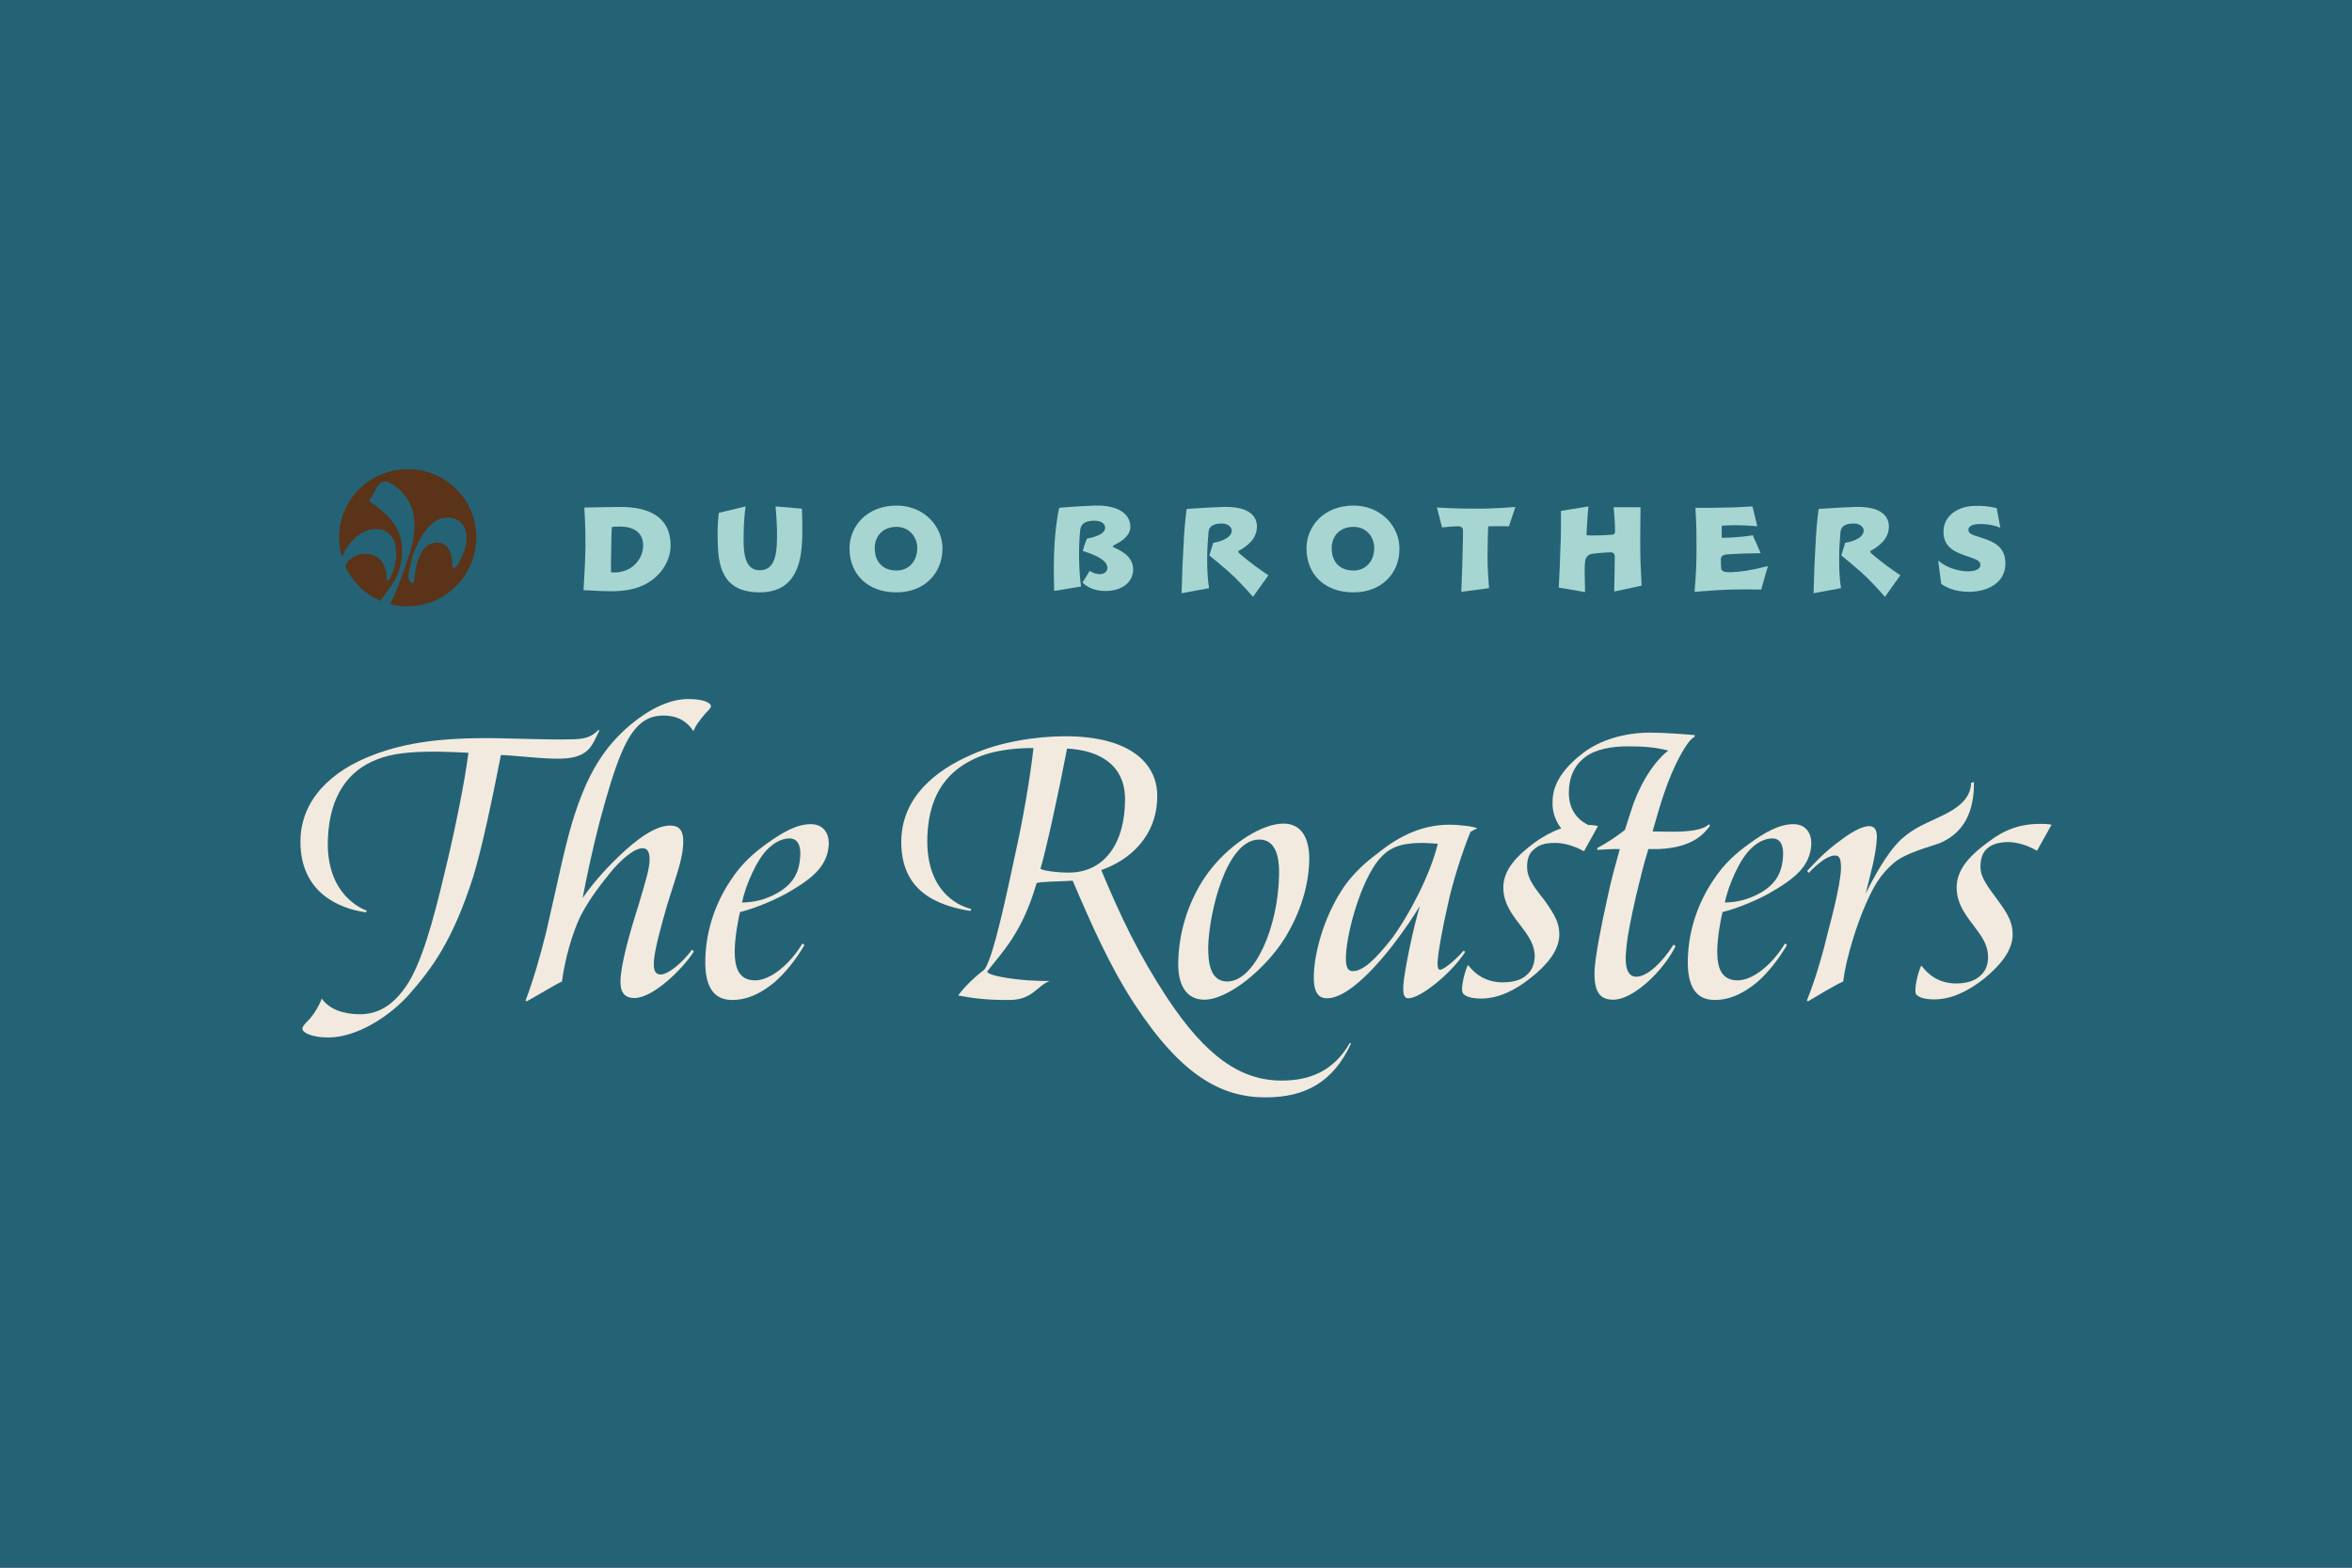 <?xml version="1.0" encoding="utf-8"?>
<!-- Generator: Adobe Illustrator 28.1.0, SVG Export Plug-In . SVG Version: 6.00 Build 0)  -->
<svg version="1.1" id="Layer_1" xmlns="http://www.w3.org/2000/svg" xmlns:xlink="http://www.w3.org/1999/xlink" x="0px" y="0px"
	 viewBox="0 0 840 560" style="enable-background:new 0 0 840 560;" xml:space="preserve">
<rect x="0" y="0" width="840" height="560" fill="#808080" stroke="none"/>
<style type="text/css">
	.st0{clip-path:url(#SVGID_00000101092781620738437760000009783045403926576280_);}
	.st1{fill:#246375;}
	.st2{fill:#A7D6D2;}
	.st3{fill:#F2EADF;}
	.st4{fill:#5B3319;}
</style>
<g>
	<defs>
		<rect id="SVGID_1_" width="840" height="560"/>
	</defs>
	<clipPath id="SVGID_00000118395546072201628070000001356352278356085896_">
		<use xlink:href="#SVGID_1_"  style="overflow:visible;"/>
	</clipPath>
	<g style="clip-path:url(#SVGID_00000118395546072201628070000001356352278356085896_);">
		<path class="st1" d="M840,0H0v560h840V0z"/>
		<g>
			<g>
				<path class="st2" d="M231.2,208.3c-3.7,2.2-8.3,2.9-13,2.9c-2.6,0-4.1-0.1-9.8-0.4c0.5-7.9,0.6-10.7,0.7-15.4
					c0-4.2,0-6.6-0.4-14.1c6.5-0.1,9.3-0.2,13-0.2c9.4,0,17.8,3.1,17.8,13.8C239.5,199.9,236.5,205.2,231.2,208.3z M221.4,188.1
					c-1.2,0-2,0-2.9,0.2c-0.1,2.1-0.2,4.9-0.2,7.5c-0.1,3-0.1,6.3-0.1,8.6c0.4,0.1,1,0.1,1.5,0.1c1.4,0,4.2-0.5,6.2-2.1
					c2.4-1.9,3.8-4.6,3.8-7.5C229.7,190.9,227.2,188.1,221.4,188.1z"/>
				<path class="st2" d="M271.4,211.6c-9.9,0-14.6-4.9-15-16.3c-0.2-4.1-0.2-7.3,0.3-12.1l9.6-2.3c-0.7,4.5-0.8,10.2-0.7,14
					c0.3,6.1,2.1,8.8,5.8,8.8c3.6,0,5.6-2.6,6-8.6c0.2-3.5,0.2-7.2-0.4-14.2l9.4,0.8c0.2,4.9,0.2,10.1,0,12.6
					C285.8,204.4,281.9,211.6,271.4,211.6z"/>
				<path class="st2" d="M320.2,211.6c-10.6,0-16.8-6.7-16.8-15.7c0-7.9,6.2-15.3,16.8-15.3c9.8,0,16.4,7.4,16.4,15.3
					C336.6,204.9,330,211.6,320.2,211.6z M320.2,188.2c-5.1,0-7.8,3.5-7.8,7.6c0,4.6,2.6,8,7.8,8c4.6,0,7.4-3.6,7.4-8
					C327.6,191.9,324.8,188.2,320.2,188.2z"/>
				<path class="st2" d="M394.6,211.1c-3.3,0-6.2-1.2-8-3l2.6-4.2c1.4,1,2.7,1.2,3.6,1.2c1.5,0,2.7-0.9,2.7-2.3
					c-0.1-3-5.1-4.8-8.8-6c0.4-1.2,0.7-2.7,1.5-4.4c3.3-0.6,6.5-1.8,6.5-3.9c0-1.2-1.1-2.5-3.8-2.5c-3,0-4.8,0.9-5.1,3.2
					c-0.6,5.5-0.6,14.1,0.3,20.3l-9.6,1.6c-0.2-6.6-0.2-11.4,0.1-16.3c0.2-4.1,0.8-9.6,1.7-13.4c4.4-0.4,9.7-0.7,12.8-0.8
					c8.4-0.2,12.6,3.1,12.6,7.6c0,3.1-3,5.2-5.8,6.5c-0.3,0.2-0.4,0.3-0.5,0.4c0,0.2,0.1,0.3,0.5,0.5c3.6,1.6,6.8,3.7,6.8,7.9
					C404.6,208.6,399.9,211.2,394.6,211.1z"/>
				<path class="st2" d="M447.5,213.2c-3-3.4-5.9-6.5-8.6-8.9c-2.4-2.1-5-4.3-7-5.9l1.4-4.5c3.6-0.6,6.6-2.1,6.6-4.4
					c0-1.2-1.3-2.5-3.5-2.5c-2.6,0-4.6,0.7-4.8,3.1c-0.5,5.5-0.8,13.7,0.2,20l-9.8,1.8c0.2-7.6,0.4-12.5,0.7-17.2
					c0.2-4,0.4-7.4,1.1-12.9c5.8-0.4,9.8-0.6,12.8-0.7c8.2-0.3,12.3,2.4,12.3,7c0,4.5-3.7,7-5.7,8.2c-0.4,0.2-0.9,0.5-1,0.7
					c0,0.3,0.5,0.7,0.7,0.9c3.6,3.1,6.4,5.1,10.1,7.6L447.5,213.2z"/>
				<path class="st2" d="M483.4,211.6c-10.6,0-16.8-6.7-16.8-15.7c0-7.9,6.2-15.3,16.8-15.3c9.8,0,16.4,7.4,16.4,15.3
					C499.9,204.9,493.3,211.6,483.4,211.6z M483.4,188.2c-5.1,0-7.8,3.5-7.8,7.6c0,4.6,2.6,8,7.8,8c4.6,0,7.4-3.6,7.4-8
					C490.8,191.9,488.1,188.2,483.4,188.2z"/>
				<path class="st2" d="M538.9,188c-3.4-0.1-5.5,0-7.4,0c-0.1,2.2-0.2,5.3-0.2,7.9c-0.1,4.5,0,7.9,0.5,14.2l-9.9,1.3
					c0.3-7.8,0.4-10.8,0.5-15.6c0.1-3,0.1-4.6,0.1-6.4c0-1-0.9-1.4-1.6-1.4c-1.8,0-4,0.2-5.9,0.4l-1.8-7.1
					c7.6,0.4,10.1,0.4,13.8,0.4c3.8,0,6.2,0,14.2-0.6L538.9,188z"/>
				<path class="st2" d="M576.5,211.3c0.1-5.5,0.2-9.4,0.2-12.6c0-0.9-0.6-1.4-1.3-1.4c-1.8,0-5.1,0.3-6.6,0.5
					c-1.6,0.2-2.5,1.2-2.7,2.8c-0.2,2.2-0.2,3.6,0,10.9l-9.4-1.6c0.3-6.5,0.5-9.9,0.6-14.4c0.2-4,0.2-6.4,0.2-13l9.8-1.6
					c-0.4,3.7-0.6,8.4-0.7,10.3c2.2,0.2,6.9,0,9.2-0.2c0.6,0,1-0.5,1-1c0-2.6-0.2-5.8-0.5-8.8h9.6c-0.1,6-0.1,9.3-0.1,13.2
					c0,4.8,0.1,7.6,0.5,14.8L576.5,211.3z"/>
				<path class="st2" d="M629,210.6c-4.1-0.1-7.4-0.1-10.6,0c-3.6,0.1-5.6,0.2-13.2,0.8c0.6-7,0.7-11.1,0.7-15.7
					c0-4.4,0-8.2-0.4-14.3c5.6,0,8.4,0,11.4-0.1c2.5,0,4.6-0.2,9-0.4l1.7,7.1c-3.2-0.3-5.6-0.4-8.2-0.4c-1.7,0-3.3,0.1-4.5,0.2v4.3
					c0.6,0,2.8,0,3.5-0.1c2-0.1,5.6-0.4,7.6-0.8l2.8,6.4c-5.8,0.1-8.9,0.2-11.6,0.4c-2,0.1-2.6,0.8-2.6,1.7c0,0.9,0,2.4,0.1,3.2
					c0.1,1.1,0.9,1.6,3.6,1.5c3.2-0.1,7-0.6,13.1-2.2L629,210.6z"/>
				<path class="st2" d="M673.2,213.2c-3-3.4-5.9-6.5-8.6-8.9c-2.4-2.1-5-4.3-7-5.9l1.4-4.5c3.6-0.6,6.6-2.1,6.6-4.4
					c0-1.2-1.3-2.5-3.5-2.5c-2.6,0-4.6,0.7-4.8,3.1c-0.5,5.5-0.8,13.7,0.2,20l-9.8,1.8c0.2-7.6,0.4-12.5,0.7-17.2
					c0.2-4,0.4-7.4,1.1-12.9c5.8-0.4,9.8-0.6,12.8-0.7c8.2-0.3,12.3,2.4,12.3,7c0,4.5-3.7,7-5.7,8.2c-0.4,0.2-0.9,0.5-1,0.7
					c0,0.3,0.5,0.7,0.7,0.9c3.6,3.1,6.4,5.1,10.1,7.6L673.2,213.2z"/>
				<path class="st2" d="M703.2,211.4c-3.9,0-7.3-1-9.9-2.8l-1.1-8.4c3,2.7,7.6,3.9,10.6,3.9c2.4,0,4.4-0.7,4.5-2.2
					c0-1.8-1.9-2.2-5.6-3.5c-5-1.7-7.6-3.9-7.6-8.5c0-5.3,4.7-9.2,11.6-9.2c1.9,0,4,0,7.4,0.8l1.3,7c-1.6-0.7-4.4-1.4-7.6-1.3
					c-2.6,0-3.8,1-3.8,2c0,1.4,1.1,1.8,4.7,2.9c4.8,1.5,8.5,3.5,8.5,9.1C716.3,208.1,710,211.4,703.2,211.4z"/>
			</g>
			<g>
				<g>
					<path class="st3" d="M167.3,268.9c-2.7-0.1-7.4-0.4-12.3-0.4c-8,0-15.1,0.6-20.4,2.8c-9.9,3.8-16.9,12.6-17.5,28.4
						c-0.7,17.8,9.6,24,13.9,25.6l-0.3,0.6c-9.5-1.3-23.4-7-23.4-25.2c0-15.2,11.4-25.6,26.2-31.1c11.4-4.3,24-6.2,44.2-5.9
						c6.5,0.1,18.6,0.6,25.9,0.4c5,0,7.5-0.7,10.1-3.3l0.4,0.1c-2.8,5.5-3.6,10.4-15.8,10.1c-6.4-0.1-15.2-1.2-19.4-1.3
						c-3.1,15.8-6.7,33-9.9,43.5c-7.4,23.1-14.8,32.7-22.5,41.6c-7.3,8.4-19.2,15.8-29.2,15.8c-6.4,0-9.3-1.9-9.3-3.1
						c-0.1-0.7,0.9-1.8,2.2-3.1c1.9-1.9,4.1-5.8,4.7-7.7c2.8,4,8.1,5.6,13.6,5.6c6.2,0,11.5-2.8,16.4-9.8c5.6-8,9.9-23.8,13.9-40.8
						C162.1,298.4,166,279.3,167.3,268.9z"/>
					<path class="st3" d="M200.7,350.6c-2.8,1.3-10.1,5.8-12.6,7.1l-0.4-0.3c2.8-7.3,5.3-16.1,7.4-24.6c4-17.3,6.5-29.9,9.3-39.2
						c5.2-16.9,11.1-26.6,21-34.9c6.8-5.6,13.9-9,20.4-9c5.8,0,8.1,1.5,8.1,2.5c0.1,0.7-0.9,1.5-2.1,2.8c-1.6,1.9-3.6,4.4-4.1,6.2
						c-2.4-3.6-5.8-5.6-10.8-5.6c-3.7,0-6.5,1.3-8.6,3.3c-4.3,4-8,11.5-14.1,34.5c-2.5,9.6-4.7,19.8-6.1,27.4
						c3-4.4,7.3-9.5,12.7-14.7c6.4-6.2,13.2-11.2,18.5-11.2c3.1,0,5,1.5,4.7,6.7c-0.3,5.9-2.7,11.8-5.8,21.9
						c-1.9,6.8-4.7,16.3-4.7,20.9c0,2.8,0.9,3.7,2.5,3.7c2.7,0,7.8-4.3,11.2-8.9l0.6,0.7c-3.7,5.9-14.4,16.6-21.2,16.6
						c-3.7,0-5-2.2-5-5.8c0-5.9,3.3-17.5,6.4-27.2c3.1-10.4,3.8-12.9,4-16.1c0.1-3.8-1.3-4.4-2.5-4.4c-3,0-7.7,4-11.7,8.9
						c-4.7,5.8-8.1,10.7-10.5,15.4C204.4,333.4,201.8,342.3,200.7,350.6z"/>
					<path class="st3" d="M276.7,350.8c-4.6,3.8-9.5,6.4-15.2,6.4c-6.4,0-9.9-4.4-9.6-14.7c0.3-11,4.1-20.6,8.9-27.8
						c4.1-6.4,8.7-10.2,13-13.3c5.5-4,10.7-7,15.8-7c4.7,0,6.5,3.6,6.4,7.1c-0.4,8-5.9,12.4-15.4,17.8c-4.6,2.5-11.1,5.2-16.3,6.5
						c-0.4,1.5-1.9,8.6-1.9,14.2c0,5.9,1.6,10.2,7.3,10.2c5.3,0,12.3-5.5,16.9-13.2l0.7,0.6C284.4,342.5,280.8,347.2,276.7,350.8z
						 M277.8,318.9c5.9-3.4,7.7-7.8,8-13c0.3-4.3-1.2-6.4-3.8-6.4c-2.2,0-4.9,1-7.4,3.4c-4.3,3.8-8.4,13.6-9.6,19.5
						C269,322.3,273.1,321.6,277.8,318.9z"/>
					<path class="st3" d="M370.2,315.5c-5.2,18.1-12.7,25-17.6,31.5c-0.4,1.5,11.5,3.6,22.3,3.4c-4.6,1.8-6.1,6.7-14.2,6.8
						c-8.3,0.1-13.8-0.7-18.5-1.6c2.2-3,5.3-6.1,9.3-9.2c3.3-3.8,8.7-30.3,10.8-40c3-13.3,5.6-28.4,6.8-39.2c-4.9,0-13.8,0.4-21,3.8
						c-8.6,4-16.3,11.5-16.9,27.7c-0.7,18.8,10.1,24.7,15.7,26l-0.3,0.7c-12-1.9-25.3-7.1-24.7-25.8c0.6-14.7,11.7-24.3,25.5-30.2
						c9.6-4.3,22.5-6.4,33-6.4c23.1,0,32.9,9.6,32.9,21.3c0,14.7-10.2,23.1-20,26.5c6.8,16.3,13.2,29.9,23.5,45.6
						c14.1,21.3,26.5,29.6,41,29.6c9.5,0,18.4-3.1,24.3-13.5l0.4,0.3c-6.4,13.8-16.4,19.2-30.5,19.2c-16,0-30.2-8-46.8-33.3
						c-8.9-13.6-15.5-28.7-22.1-44.1C378.6,314.9,370.8,314.9,370.2,315.5z M381.7,311.7c12.7,0,20.1-10.4,20.1-26.2
						c0-12.4-9.3-17.5-20.7-18.1c-3.3,17.2-7.7,37-9.5,42.9C372.3,311,377.3,311.7,381.7,311.7z"/>
					<path class="st3" d="M430.1,357.1c-6.4,0-9.5-5.2-9.3-13.5c0.3-13.6,5.5-25.6,12.1-33.7c7-8.6,17.8-15.7,25.5-15.7
						c6.4,0,9.2,5.2,9.2,12.6c-0.1,9.3-3.1,19.1-8.6,28.1C452,346.2,438.6,357.1,430.1,357.1z M449.7,299.9
						c-11.8,0-17.9,26.3-18.2,38.3c0,4.7,0.3,12.4,6.8,12.4c9.8,0,18.2-19.4,18.5-38C457.1,301.9,453.1,299.9,449.7,299.9z"/>
					<path class="st3" d="M495.8,339.7c-7.3,9-15.7,16.9-21.8,16.9c-2.8,0-5.3-1.5-4.7-9.8c0.6-8.4,4.1-20.6,11.1-30.6
						c3.1-4.3,7.4-8.3,11.4-11.2c8.7-7.1,16.9-10.4,26-10.4c3.6,0,8.9,0.7,9.8,1.3c-0.7,0.3-1.5,0.7-2.4,1.2
						c-2.7,6.5-6.5,18.2-8.1,26c-1.9,8.3-3.4,16.4-3.7,20.6c0,2.1,0.3,2.7,0.9,2.7c1.3,0,5.5-3.4,8.4-6.8l0.6,0.4
						c-4.9,7.7-16,16.6-20.3,16.6c-1.9,0-1.9-2.2-1.8-4.7c0.3-4.4,3-18.4,5.9-28.3C505.3,326.6,501.6,332.4,495.8,339.7z
						 M497.2,335.1c5.9-8,13.6-22.5,16.3-33.7c-1.9-0.1-3.8-0.3-5.3-0.3c-8.9,0-12.4,2.1-15.7,5.9c-6.4,7.7-11.4,25.5-11.8,34.3
						c-0.1,3.1,0.1,5.6,2.5,5.6C486.7,346.9,491.1,342.9,497.2,335.1z"/>
					<path class="st3" d="M576.2,357.1c-4.1,0-7.1-1.8-6.7-10.7c0.3-4.9,2.2-15.2,4.7-26.2c1.3-6.4,3-12.1,4.3-16.9
						c-2.7-0.1-8.1,0.3-8.1,0.3l0.1-0.7c3.4-1.8,6.1-3.6,9.8-6.4l2.2-6.8c2.2-7.3,7-16.6,13.3-21.6c-4.6-1.2-9-1.5-14.5-1.5
						c-5.6,0-11.4,1-15.1,3.8c-3.8,2.8-5.9,7.1-5.9,12.9c0,7.5,5,10.5,7,11.4c1.3,0,2.5,0.1,3.4,0.4l-5,9c-2.7-1.6-6.7-3-10.2-3
						c-3,0-5.5,0.4-7.4,2.1c-1.8,1.3-2.8,3.4-2.7,6.7c0.1,4,2.5,7,6.5,12.1c3.4,4.9,5,7.7,5,11.8c0,5.8-4.6,11.1-10.2,15.5
						c-5.5,4.4-11.5,7.4-17.8,7.4c-3.7,0-6.5-0.9-6.7-2.7c-0.3-2.5,1.3-8.1,2.1-9.3c2.5,3.3,6.4,6.2,12.4,6.2c3.8,0,6.7-0.9,8.4-2.5
						c2.2-1.8,3.1-4.4,3-7.5c-0.4-4.9-3.4-8-6.8-12.6c-2.7-3.7-4.4-7.1-4.4-11.2c0-6.7,5.2-11.7,11.4-16.3c3-2.1,6.1-3.8,9.3-4.9
						c-1.5-1.8-3.4-5.3-3.1-9.9c0.1-6.4,4.4-12.1,11.1-17.2c5.9-4.4,14.5-7.1,23.7-7.1c5.3,0,12.6,0.6,16,0.9l-0.1,0.6
						c-2.7,1.2-7.7,10.7-10.7,19.7c-1.5,4.1-3.7,12.1-4.3,14.1c1.3,0,4.1,0.1,7.1,0.1c5.8,0,11.1-0.6,13-2.7l0.4,0.6
						c-1.9,2.4-5.6,7.8-18.6,8.3h-3.4c-1.8,5.8-2.8,10.2-4.4,16.7c-1.9,8.4-3.3,15.2-3.6,20.3c-0.6,7.3,1.8,8.6,3.7,8.6
						c3.7,0,9-4.7,13.3-11.5l0.7,0.6C594,346.9,583.3,357.1,576.2,357.1z"/>
					<path class="st3" d="M627.6,350.8c-4.6,3.8-9.5,6.4-15.2,6.4c-6.4,0-9.9-4.4-9.6-14.7c0.3-11,4.1-20.6,8.9-27.8
						c4.1-6.4,8.7-10.2,13-13.3c5.5-4,10.7-7,15.8-7c4.7,0,6.5,3.6,6.4,7.1c-0.4,8-5.9,12.4-15.4,17.8c-4.6,2.5-11.1,5.2-16.3,6.5
						c-0.4,1.5-1.9,8.6-1.9,14.2c0,5.9,1.6,10.2,7.3,10.2c5.3,0,12.3-5.5,16.9-13.2l0.7,0.6C635.3,342.5,631.7,347.2,627.6,350.8z
						 M628.8,318.9c5.9-3.4,7.7-7.8,8-13c0.3-4.3-1.2-6.4-3.8-6.4c-2.2,0-4.9,1-7.4,3.4c-4.3,3.8-8.4,13.6-9.6,19.5
						C619.9,322.3,624,321.6,628.8,318.9z"/>
					<path class="st3" d="M705,279.4c0,7.3-1.5,17.3-12.3,21.8c-3.4,1.3-11.8,3.3-16.3,7c-5,4.3-7.4,8.7-10.1,14.9
						c-2.8,6.2-7.1,19.2-8,27.5c-3,1.3-10.1,5.6-12.6,7.1l-0.4-0.3c3-7.3,5.8-17,7.8-25.5c3-11.1,4.3-18.4,4.4-21.6
						c0-3.4-0.4-4.7-2.2-4.7c-3.7,0-9.3,6.2-9.3,6.2l-0.6-0.7c1.6-1.5,5.5-6.4,12.6-11.4c4-3,7.4-4.6,9.6-4.6
						c2.1,0.1,2.8,1.6,2.7,4.3c-0.3,5.9-2.2,12.6-4,19.8c2.2-4.3,7.1-14.1,12.7-19.4c5.2-4.6,9-5.6,15.8-9c6.4-3.3,9-6.7,9.2-11.2
						L705,279.4z"/>
					<path class="st3" d="M690.8,357c-3.7,0-6.5-0.9-6.7-2.5c-0.3-2.7,1.3-8.3,2.1-9.6c2.5,3.4,6.4,6.4,12.4,6.4c4,0,6.7-1,8.6-2.7
						c2.1-1.8,3-4.4,2.8-7.5c-0.4-5-3.4-8-6.8-12.7c-2.7-3.7-4.4-7.1-4.4-11.4c0-6.7,5.2-11.8,11.4-16.3c5.6-4.3,11.2-6.4,18.5-6.4
						c1.2,0,2.7,0,4,0.3l-5.2,9.3c-2.7-1.6-6.7-3.1-10.2-3.1c-3,0-5.6,0.6-7.5,2.2c-1.6,1.3-2.5,3.6-2.5,6.7c0.1,4.1,2.7,7,6.5,12.3
						c3.6,4.9,5,7.8,5,11.8c0,5.9-4.6,11.2-10.2,15.8C703,354,697,357,690.8,357z"/>
				</g>
			</g>
			<g>
				<path class="st4" d="M145.7,167.6c13.5,0,24.4,10.8,24.4,24.4c0,13.5-11,24.6-24.6,24.6s-24.4-11-24.4-24.6
					C121.1,178.4,132.1,167.6,145.7,167.6z"/>
				<path class="st1" d="M138.1,206.9c0.1-4-1.9-9.1-7.5-9.1c-3.1,0-5.8,1.5-7.2,4c-0.4,0.6-0.8,1.3-1.5,1.3c-0.6,0-0.8-0.5-0.6-1.5
					c0.4-3.3,5.3-12.6,12.9-12.6c6.6,0,7.3,6.2,7.3,9c0,3-1,6.2-2.3,8.9c-0.1,0.2-0.4,0.4-0.6,0.4
					C138.3,207.3,138.1,207.2,138.1,206.9z M136,218.2c-0.8,0-1.2-0.7-1.1-1.5c0.1-1.2,2.7-4.5,5.1-7.9c2.7-3.8,3.6-8.4,3.6-11.9
					c0-6.5-2.9-11.6-9.8-16.5c-1.4-1-1.9-1.3-1.9-1.7s0.6-0.6,1-1.4c0.6-1,1-2,1.6-3.1c1-1.6,1.8-2.2,3-2.2s2.1,0.6,3,1.2
					c2.7,1.7,7.2,6.2,7.5,13.1c0.3,6.5-1.7,11.5-3.7,17.2c-2.3,6.7-3.8,10.5-5.7,13.4C137.6,218,136.6,218.2,136,218.2z
					 M147.8,208.2c-1.3,0.3-1.9-1-1.9-2.2c0-1.6,0.5-3.6,1.3-6.8c1-3.5,3-7.3,4.9-9.8c2.3-2.9,4.7-4.5,7.9-4.5
					c3.6,0,6.4,2.4,6.6,6.6c0.2,5.4-2.9,9.7-3.5,10.7c-0.4,0.4-0.7,0.7-1,0.7c-0.4,0-0.5-0.2-0.6-1c0.1-3-0.8-8-5.2-8.1
					c-3.7,0-5.7,2.6-7,6.2c-0.5,1.3-0.9,3.4-1.1,5.3C147.9,206.9,147.9,208.1,147.8,208.2z"/>
			</g>
		</g>
	</g>
</g>
</svg>
